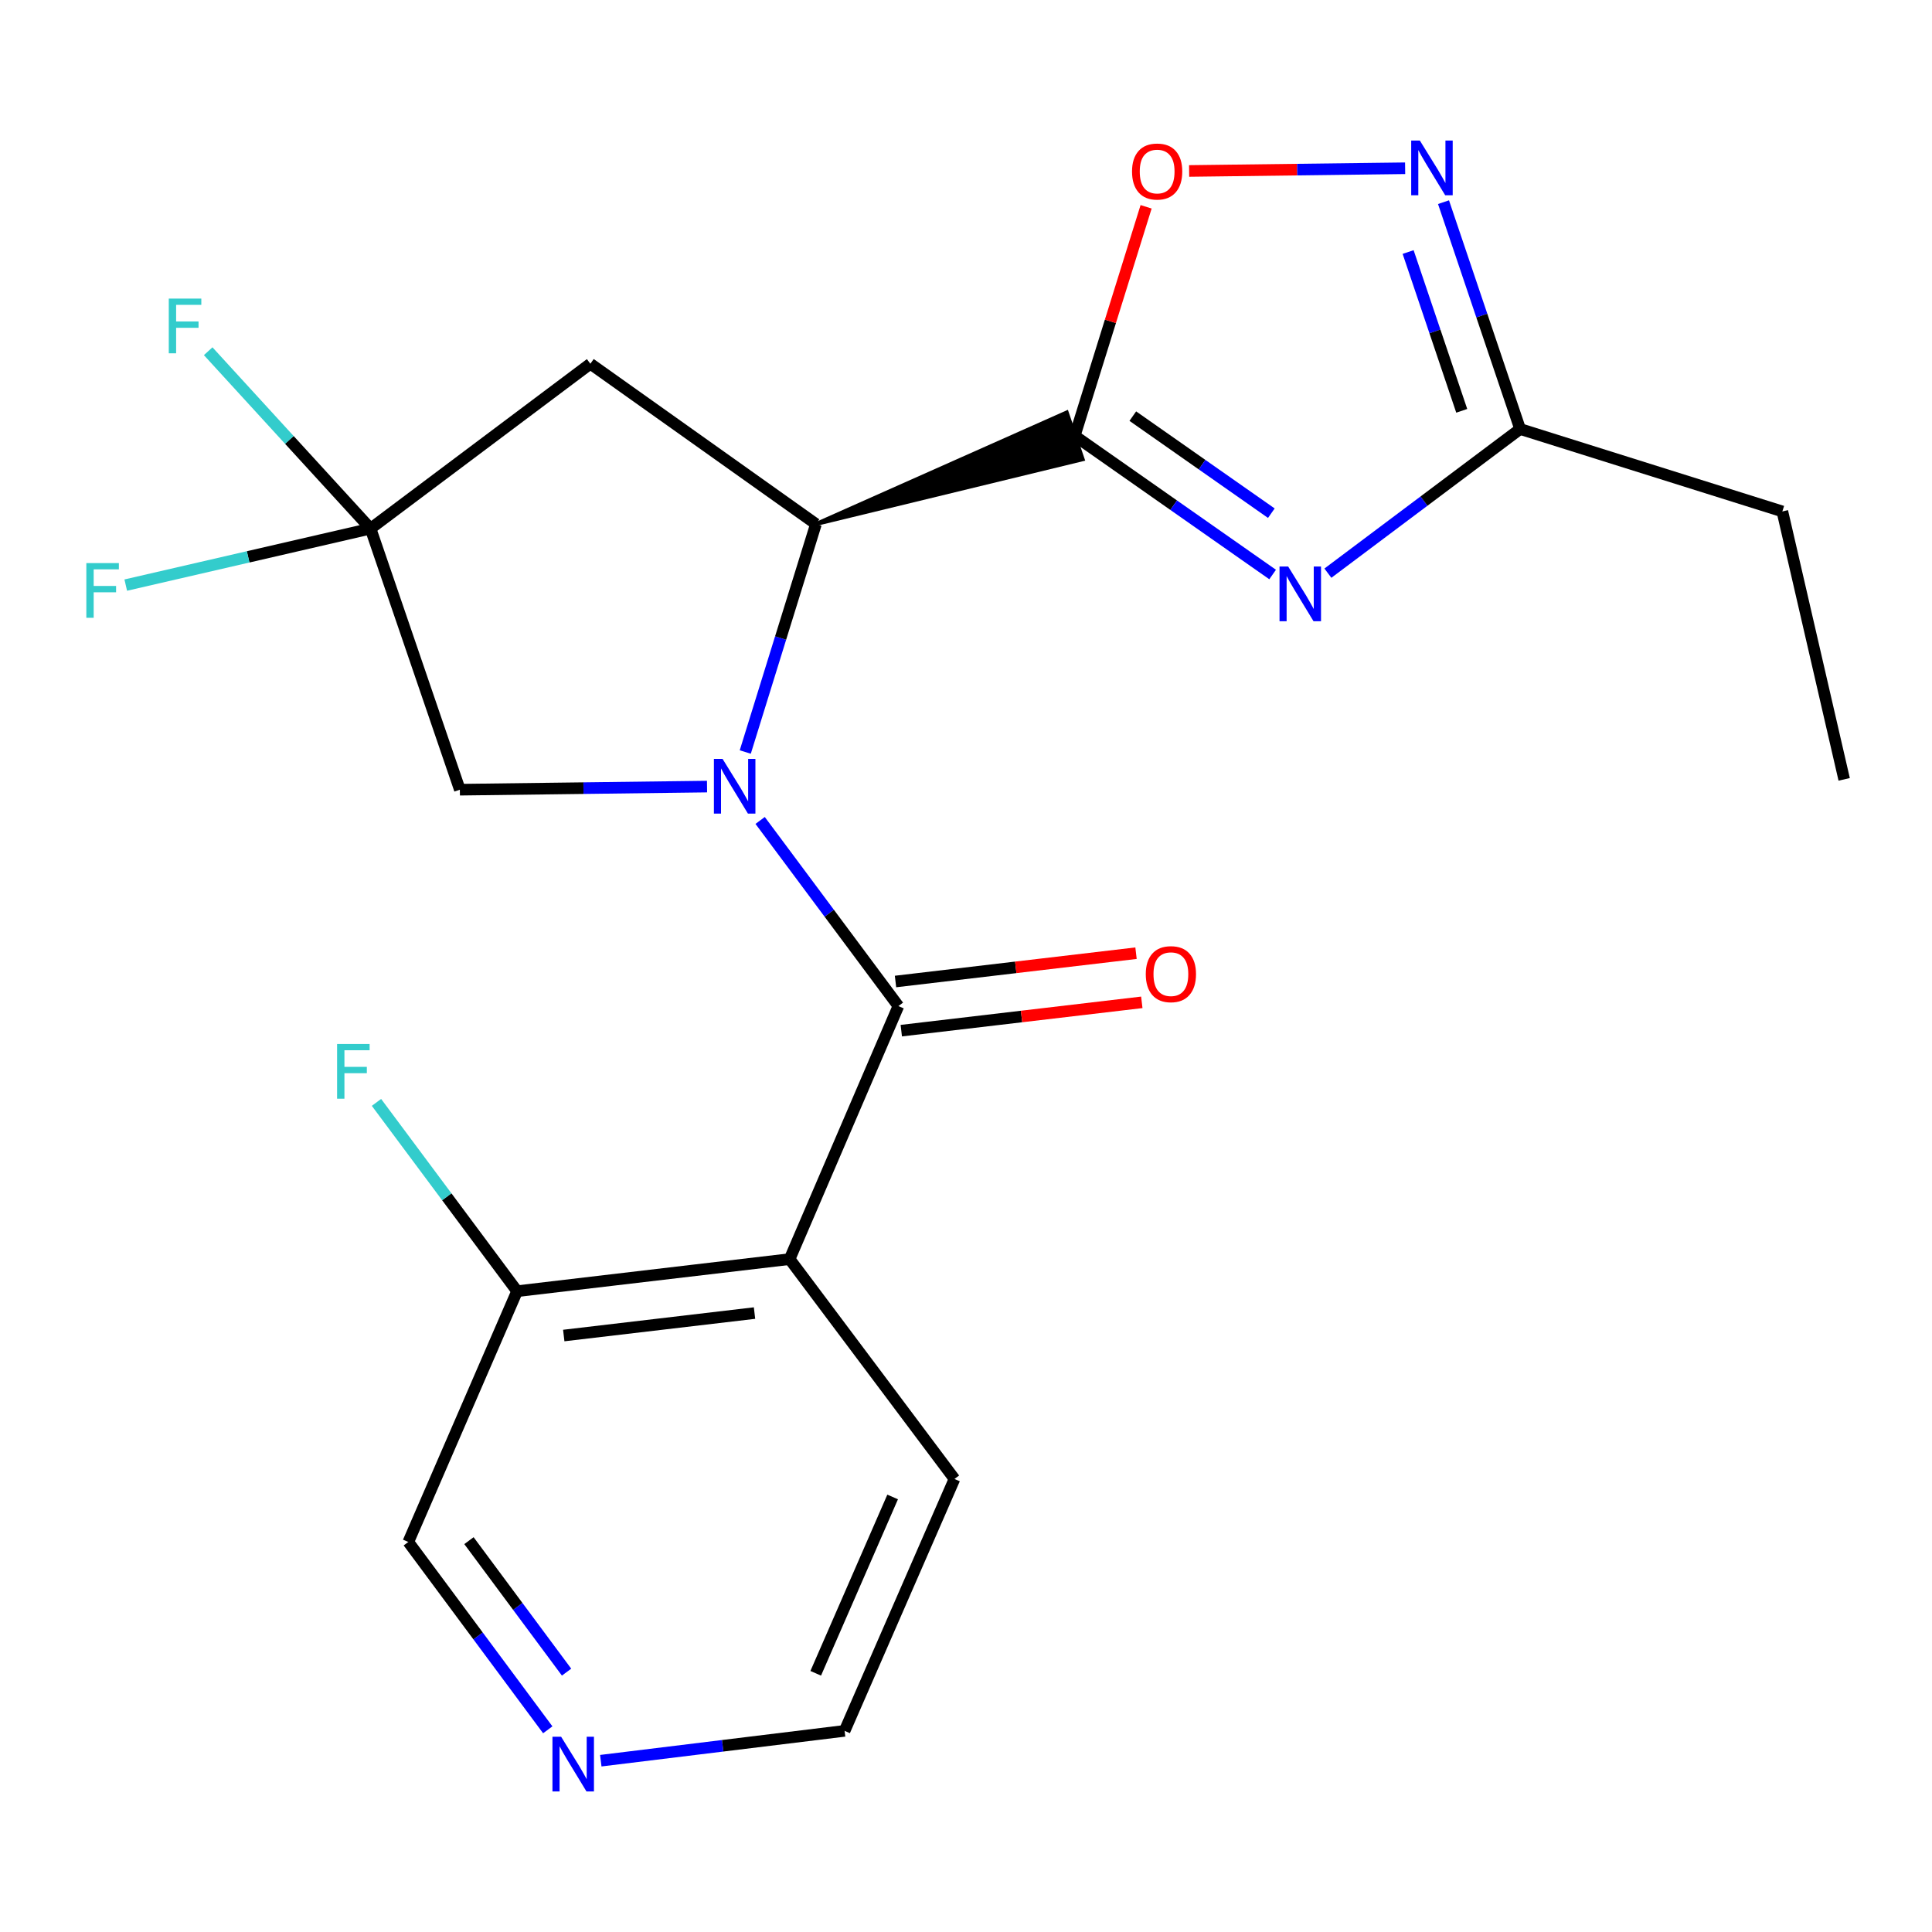 <?xml version='1.0' encoding='iso-8859-1'?>
<svg version='1.1' baseProfile='full'
              xmlns='http://www.w3.org/2000/svg'
                      xmlns:rdkit='http://www.rdkit.org/xml'
                      xmlns:xlink='http://www.w3.org/1999/xlink'
                  xml:space='preserve'
width='1000px' height='1000px' viewBox='0 0 1000 1000'>
<!-- END OF HEADER -->
<rect style='opacity:1.0;fill:#FFFFFF;stroke:none' width='1000' height='1000' x='0' y='0'> </rect>
<path class='bond-1' d='M 393.446,424.661 L 429.228,472.704' style='fill:none;fill-rule:evenodd;stroke:#0000FF;stroke-width:6px;stroke-linecap:butt;stroke-linejoin:miter;stroke-opacity:1' />
<path class='bond-1' d='M 429.228,472.704 L 465.009,520.747' style='fill:none;fill-rule:evenodd;stroke:#000000;stroke-width:6px;stroke-linecap:butt;stroke-linejoin:miter;stroke-opacity:1' />
<path class='bond-3' d='M 385.75,389.242 L 404.042,330.244' style='fill:none;fill-rule:evenodd;stroke:#0000FF;stroke-width:6px;stroke-linecap:butt;stroke-linejoin:miter;stroke-opacity:1' />
<path class='bond-3' d='M 404.042,330.244 L 422.335,271.247' style='fill:none;fill-rule:evenodd;stroke:#000000;stroke-width:6px;stroke-linecap:butt;stroke-linejoin:miter;stroke-opacity:1' />
<path class='bond-10' d='M 365.962,407.134 L 301.991,407.94' style='fill:none;fill-rule:evenodd;stroke:#0000FF;stroke-width:6px;stroke-linecap:butt;stroke-linejoin:miter;stroke-opacity:1' />
<path class='bond-10' d='M 301.991,407.94 L 238.021,408.746' style='fill:none;fill-rule:evenodd;stroke:#000000;stroke-width:6px;stroke-linecap:butt;stroke-linejoin:miter;stroke-opacity:1' />
<path class='bond-0' d='M 422.335,271.247 L 560.408,237.721 L 552.146,213.477 Z' style='fill:#000000;fill-rule:evenodd;fill-opacity:1;stroke:#000000;stroke-width:2px;stroke-linecap:butt;stroke-linejoin:miter;stroke-opacity:1;' />
<path class='bond-2' d='M 556.277,225.599 L 607.494,261.484' style='fill:none;fill-rule:evenodd;stroke:#000000;stroke-width:6px;stroke-linecap:butt;stroke-linejoin:miter;stroke-opacity:1' />
<path class='bond-2' d='M 607.494,261.484 L 658.712,297.368' style='fill:none;fill-rule:evenodd;stroke:#0000FF;stroke-width:6px;stroke-linecap:butt;stroke-linejoin:miter;stroke-opacity:1' />
<path class='bond-2' d='M 586.339,215.388 L 622.191,240.507' style='fill:none;fill-rule:evenodd;stroke:#000000;stroke-width:6px;stroke-linecap:butt;stroke-linejoin:miter;stroke-opacity:1' />
<path class='bond-2' d='M 622.191,240.507 L 658.044,265.626' style='fill:none;fill-rule:evenodd;stroke:#0000FF;stroke-width:6px;stroke-linecap:butt;stroke-linejoin:miter;stroke-opacity:1' />
<path class='bond-5' d='M 556.277,225.599 L 574.749,166.32' style='fill:none;fill-rule:evenodd;stroke:#000000;stroke-width:6px;stroke-linecap:butt;stroke-linejoin:miter;stroke-opacity:1' />
<path class='bond-5' d='M 574.749,166.32 L 593.22,107.042' style='fill:none;fill-rule:evenodd;stroke:#FF0000;stroke-width:6px;stroke-linecap:butt;stroke-linejoin:miter;stroke-opacity:1' />
<path class='bond-4' d='M 465.009,520.747 L 408.703,651.715' style='fill:none;fill-rule:evenodd;stroke:#000000;stroke-width:6px;stroke-linecap:butt;stroke-linejoin:miter;stroke-opacity:1' />
<path class='bond-12' d='M 466.506,533.465 L 528.753,526.137' style='fill:none;fill-rule:evenodd;stroke:#000000;stroke-width:6px;stroke-linecap:butt;stroke-linejoin:miter;stroke-opacity:1' />
<path class='bond-12' d='M 528.753,526.137 L 590.999,518.808' style='fill:none;fill-rule:evenodd;stroke:#FF0000;stroke-width:6px;stroke-linecap:butt;stroke-linejoin:miter;stroke-opacity:1' />
<path class='bond-12' d='M 463.512,508.028 L 525.758,500.699' style='fill:none;fill-rule:evenodd;stroke:#000000;stroke-width:6px;stroke-linecap:butt;stroke-linejoin:miter;stroke-opacity:1' />
<path class='bond-12' d='M 525.758,500.699 L 588.004,493.371' style='fill:none;fill-rule:evenodd;stroke:#FF0000;stroke-width:6px;stroke-linecap:butt;stroke-linejoin:miter;stroke-opacity:1' />
<path class='bond-9' d='M 687.311,296.669 L 737.06,259.363' style='fill:none;fill-rule:evenodd;stroke:#0000FF;stroke-width:6px;stroke-linecap:butt;stroke-linejoin:miter;stroke-opacity:1' />
<path class='bond-9' d='M 737.06,259.363 L 786.808,222.056' style='fill:none;fill-rule:evenodd;stroke:#000000;stroke-width:6px;stroke-linecap:butt;stroke-linejoin:miter;stroke-opacity:1' />
<path class='bond-8' d='M 422.335,271.247 L 305.568,188.275' style='fill:none;fill-rule:evenodd;stroke:#000000;stroke-width:6px;stroke-linecap:butt;stroke-linejoin:miter;stroke-opacity:1' />
<path class='bond-11' d='M 408.703,651.715 L 267.646,668.32' style='fill:none;fill-rule:evenodd;stroke:#000000;stroke-width:6px;stroke-linecap:butt;stroke-linejoin:miter;stroke-opacity:1' />
<path class='bond-11' d='M 390.539,679.643 L 291.799,691.267' style='fill:none;fill-rule:evenodd;stroke:#000000;stroke-width:6px;stroke-linecap:butt;stroke-linejoin:miter;stroke-opacity:1' />
<path class='bond-17' d='M 408.703,651.715 L 494.037,765.508' style='fill:none;fill-rule:evenodd;stroke:#000000;stroke-width:6px;stroke-linecap:butt;stroke-linejoin:miter;stroke-opacity:1' />
<path class='bond-6' d='M 615.493,88.49 L 671.393,87.791' style='fill:none;fill-rule:evenodd;stroke:#FF0000;stroke-width:6px;stroke-linecap:butt;stroke-linejoin:miter;stroke-opacity:1' />
<path class='bond-6' d='M 671.393,87.791 L 727.292,87.092' style='fill:none;fill-rule:evenodd;stroke:#0000FF;stroke-width:6px;stroke-linecap:butt;stroke-linejoin:miter;stroke-opacity:1' />
<path class='bond-23' d='M 747.16,104.644 L 766.984,163.35' style='fill:none;fill-rule:evenodd;stroke:#0000FF;stroke-width:6px;stroke-linecap:butt;stroke-linejoin:miter;stroke-opacity:1' />
<path class='bond-23' d='M 766.984,163.35 L 786.808,222.056' style='fill:none;fill-rule:evenodd;stroke:#000000;stroke-width:6px;stroke-linecap:butt;stroke-linejoin:miter;stroke-opacity:1' />
<path class='bond-23' d='M 728.841,130.451 L 742.718,171.545' style='fill:none;fill-rule:evenodd;stroke:#0000FF;stroke-width:6px;stroke-linecap:butt;stroke-linejoin:miter;stroke-opacity:1' />
<path class='bond-23' d='M 742.718,171.545 L 756.594,212.639' style='fill:none;fill-rule:evenodd;stroke:#000000;stroke-width:6px;stroke-linecap:butt;stroke-linejoin:miter;stroke-opacity:1' />
<path class='bond-7' d='M 191.789,273.609 L 238.021,408.746' style='fill:none;fill-rule:evenodd;stroke:#000000;stroke-width:6px;stroke-linecap:butt;stroke-linejoin:miter;stroke-opacity:1' />
<path class='bond-14' d='M 191.789,273.609 L 128.438,288.228' style='fill:none;fill-rule:evenodd;stroke:#000000;stroke-width:6px;stroke-linecap:butt;stroke-linejoin:miter;stroke-opacity:1' />
<path class='bond-14' d='M 128.438,288.228 L 65.087,302.847' style='fill:none;fill-rule:evenodd;stroke:#33CCCC;stroke-width:6px;stroke-linecap:butt;stroke-linejoin:miter;stroke-opacity:1' />
<path class='bond-15' d='M 191.789,273.609 L 149.773,227.701' style='fill:none;fill-rule:evenodd;stroke:#000000;stroke-width:6px;stroke-linecap:butt;stroke-linejoin:miter;stroke-opacity:1' />
<path class='bond-15' d='M 149.773,227.701 L 107.758,181.794' style='fill:none;fill-rule:evenodd;stroke:#33CCCC;stroke-width:6px;stroke-linecap:butt;stroke-linejoin:miter;stroke-opacity:1' />
<path class='bond-22' d='M 191.789,273.609 L 305.568,188.275' style='fill:none;fill-rule:evenodd;stroke:#000000;stroke-width:6px;stroke-linecap:butt;stroke-linejoin:miter;stroke-opacity:1' />
<path class='bond-19' d='M 786.808,222.056 L 922.543,264.716' style='fill:none;fill-rule:evenodd;stroke:#000000;stroke-width:6px;stroke-linecap:butt;stroke-linejoin:miter;stroke-opacity:1' />
<path class='bond-16' d='M 267.646,668.32 L 231.254,619.458' style='fill:none;fill-rule:evenodd;stroke:#000000;stroke-width:6px;stroke-linecap:butt;stroke-linejoin:miter;stroke-opacity:1' />
<path class='bond-16' d='M 231.254,619.458 L 194.863,570.595' style='fill:none;fill-rule:evenodd;stroke:#33CCCC;stroke-width:6px;stroke-linecap:butt;stroke-linejoin:miter;stroke-opacity:1' />
<path class='bond-18' d='M 267.646,668.32 L 211.34,798.122' style='fill:none;fill-rule:evenodd;stroke:#000000;stroke-width:6px;stroke-linecap:butt;stroke-linejoin:miter;stroke-opacity:1' />
<path class='bond-13' d='M 310.967,911.334 L 374.064,903.613' style='fill:none;fill-rule:evenodd;stroke:#0000FF;stroke-width:6px;stroke-linecap:butt;stroke-linejoin:miter;stroke-opacity:1' />
<path class='bond-13' d='M 374.064,903.613 L 437.162,895.892' style='fill:none;fill-rule:evenodd;stroke:#000000;stroke-width:6px;stroke-linecap:butt;stroke-linejoin:miter;stroke-opacity:1' />
<path class='bond-24' d='M 283.519,895.342 L 247.429,846.732' style='fill:none;fill-rule:evenodd;stroke:#0000FF;stroke-width:6px;stroke-linecap:butt;stroke-linejoin:miter;stroke-opacity:1' />
<path class='bond-24' d='M 247.429,846.732 L 211.34,798.122' style='fill:none;fill-rule:evenodd;stroke:#000000;stroke-width:6px;stroke-linecap:butt;stroke-linejoin:miter;stroke-opacity:1' />
<path class='bond-24' d='M 293.257,865.491 L 267.994,831.464' style='fill:none;fill-rule:evenodd;stroke:#0000FF;stroke-width:6px;stroke-linecap:butt;stroke-linejoin:miter;stroke-opacity:1' />
<path class='bond-24' d='M 267.994,831.464 L 242.732,797.437' style='fill:none;fill-rule:evenodd;stroke:#000000;stroke-width:6px;stroke-linecap:butt;stroke-linejoin:miter;stroke-opacity:1' />
<path class='bond-20' d='M 494.037,765.508 L 437.162,895.892' style='fill:none;fill-rule:evenodd;stroke:#000000;stroke-width:6px;stroke-linecap:butt;stroke-linejoin:miter;stroke-opacity:1' />
<path class='bond-20' d='M 462.029,774.825 L 422.217,866.094' style='fill:none;fill-rule:evenodd;stroke:#000000;stroke-width:6px;stroke-linecap:butt;stroke-linejoin:miter;stroke-opacity:1' />
<path class='bond-21' d='M 922.543,264.716 L 954.545,403.396' style='fill:none;fill-rule:evenodd;stroke:#000000;stroke-width:6px;stroke-linecap:butt;stroke-linejoin:miter;stroke-opacity:1' />
<path  class='atom-0' d='M 373.998 392.793
L 383.278 407.793
Q 384.198 409.273, 385.678 411.953
Q 387.158 414.633, 387.238 414.793
L 387.238 392.793
L 390.998 392.793
L 390.998 421.113
L 387.118 421.113
L 377.158 404.713
Q 375.998 402.793, 374.758 400.593
Q 373.558 398.393, 373.198 397.713
L 373.198 421.113
L 369.518 421.113
L 369.518 392.793
L 373.998 392.793
' fill='#0000FF'/>
<path  class='atom-3' d='M 666.755 293.23
L 676.035 308.23
Q 676.955 309.71, 678.435 312.39
Q 679.915 315.07, 679.995 315.23
L 679.995 293.23
L 683.755 293.23
L 683.755 321.55
L 679.875 321.55
L 669.915 305.15
Q 668.755 303.23, 667.515 301.03
Q 666.315 298.83, 665.955 298.15
L 665.955 321.55
L 662.275 321.55
L 662.275 293.23
L 666.755 293.23
' fill='#0000FF'/>
<path  class='atom-6' d='M 585.937 88.777
Q 585.937 81.977, 589.297 78.177
Q 592.657 74.377, 598.937 74.377
Q 605.217 74.377, 608.577 78.177
Q 611.937 81.977, 611.937 88.777
Q 611.937 95.657, 608.537 99.577
Q 605.137 103.457, 598.937 103.457
Q 592.697 103.457, 589.297 99.577
Q 585.937 95.697, 585.937 88.777
M 598.937 100.257
Q 603.257 100.257, 605.577 97.377
Q 607.937 94.457, 607.937 88.777
Q 607.937 83.217, 605.577 80.417
Q 603.257 77.577, 598.937 77.577
Q 594.617 77.577, 592.257 80.377
Q 589.937 83.177, 589.937 88.777
Q 589.937 94.497, 592.257 97.377
Q 594.617 100.257, 598.937 100.257
' fill='#FF0000'/>
<path  class='atom-7' d='M 734.915 72.758
L 744.195 87.758
Q 745.115 89.239, 746.595 91.918
Q 748.075 94.599, 748.155 94.758
L 748.155 72.758
L 751.915 72.758
L 751.915 101.078
L 748.035 101.078
L 738.075 84.678
Q 736.915 82.758, 735.675 80.558
Q 734.475 78.359, 734.115 77.678
L 734.115 101.078
L 730.435 101.078
L 730.435 72.758
L 734.915 72.758
' fill='#0000FF'/>
<path  class='atom-13' d='M 593.052 504.221
Q 593.052 497.421, 596.412 493.621
Q 599.772 489.821, 606.052 489.821
Q 612.332 489.821, 615.692 493.621
Q 619.052 497.421, 619.052 504.221
Q 619.052 511.101, 615.652 515.021
Q 612.252 518.901, 606.052 518.901
Q 599.812 518.901, 596.412 515.021
Q 593.052 511.141, 593.052 504.221
M 606.052 515.701
Q 610.372 515.701, 612.692 512.821
Q 615.052 509.901, 615.052 504.221
Q 615.052 498.661, 612.692 495.861
Q 610.372 493.021, 606.052 493.021
Q 601.732 493.021, 599.372 495.821
Q 597.052 498.621, 597.052 504.221
Q 597.052 509.941, 599.372 512.821
Q 601.732 515.701, 606.052 515.701
' fill='#FF0000'/>
<path  class='atom-14' d='M 290.429 898.922
L 299.709 913.922
Q 300.629 915.402, 302.109 918.082
Q 303.589 920.762, 303.669 920.922
L 303.669 898.922
L 307.429 898.922
L 307.429 927.242
L 303.549 927.242
L 293.589 910.842
Q 292.429 908.922, 291.189 906.722
Q 289.989 904.522, 289.629 903.842
L 289.629 927.242
L 285.949 927.242
L 285.949 898.922
L 290.429 898.922
' fill='#0000FF'/>
<path  class='atom-15' d='M 44.689 291.451
L 61.529 291.451
L 61.529 294.691
L 48.489 294.691
L 48.489 303.291
L 60.089 303.291
L 60.089 306.571
L 48.489 306.571
L 48.489 319.771
L 44.689 319.771
L 44.689 291.451
' fill='#33CCCC'/>
<path  class='atom-16' d='M 87.363 154.549
L 104.203 154.549
L 104.203 157.789
L 91.163 157.789
L 91.163 166.389
L 102.763 166.389
L 102.763 169.669
L 91.163 169.669
L 91.163 182.869
L 87.363 182.869
L 87.363 154.549
' fill='#33CCCC'/>
<path  class='atom-17' d='M 174.476 540.367
L 191.316 540.367
L 191.316 543.607
L 178.276 543.607
L 178.276 552.207
L 189.876 552.207
L 189.876 555.487
L 178.276 555.487
L 178.276 568.687
L 174.476 568.687
L 174.476 540.367
' fill='#33CCCC'/>
</svg>
